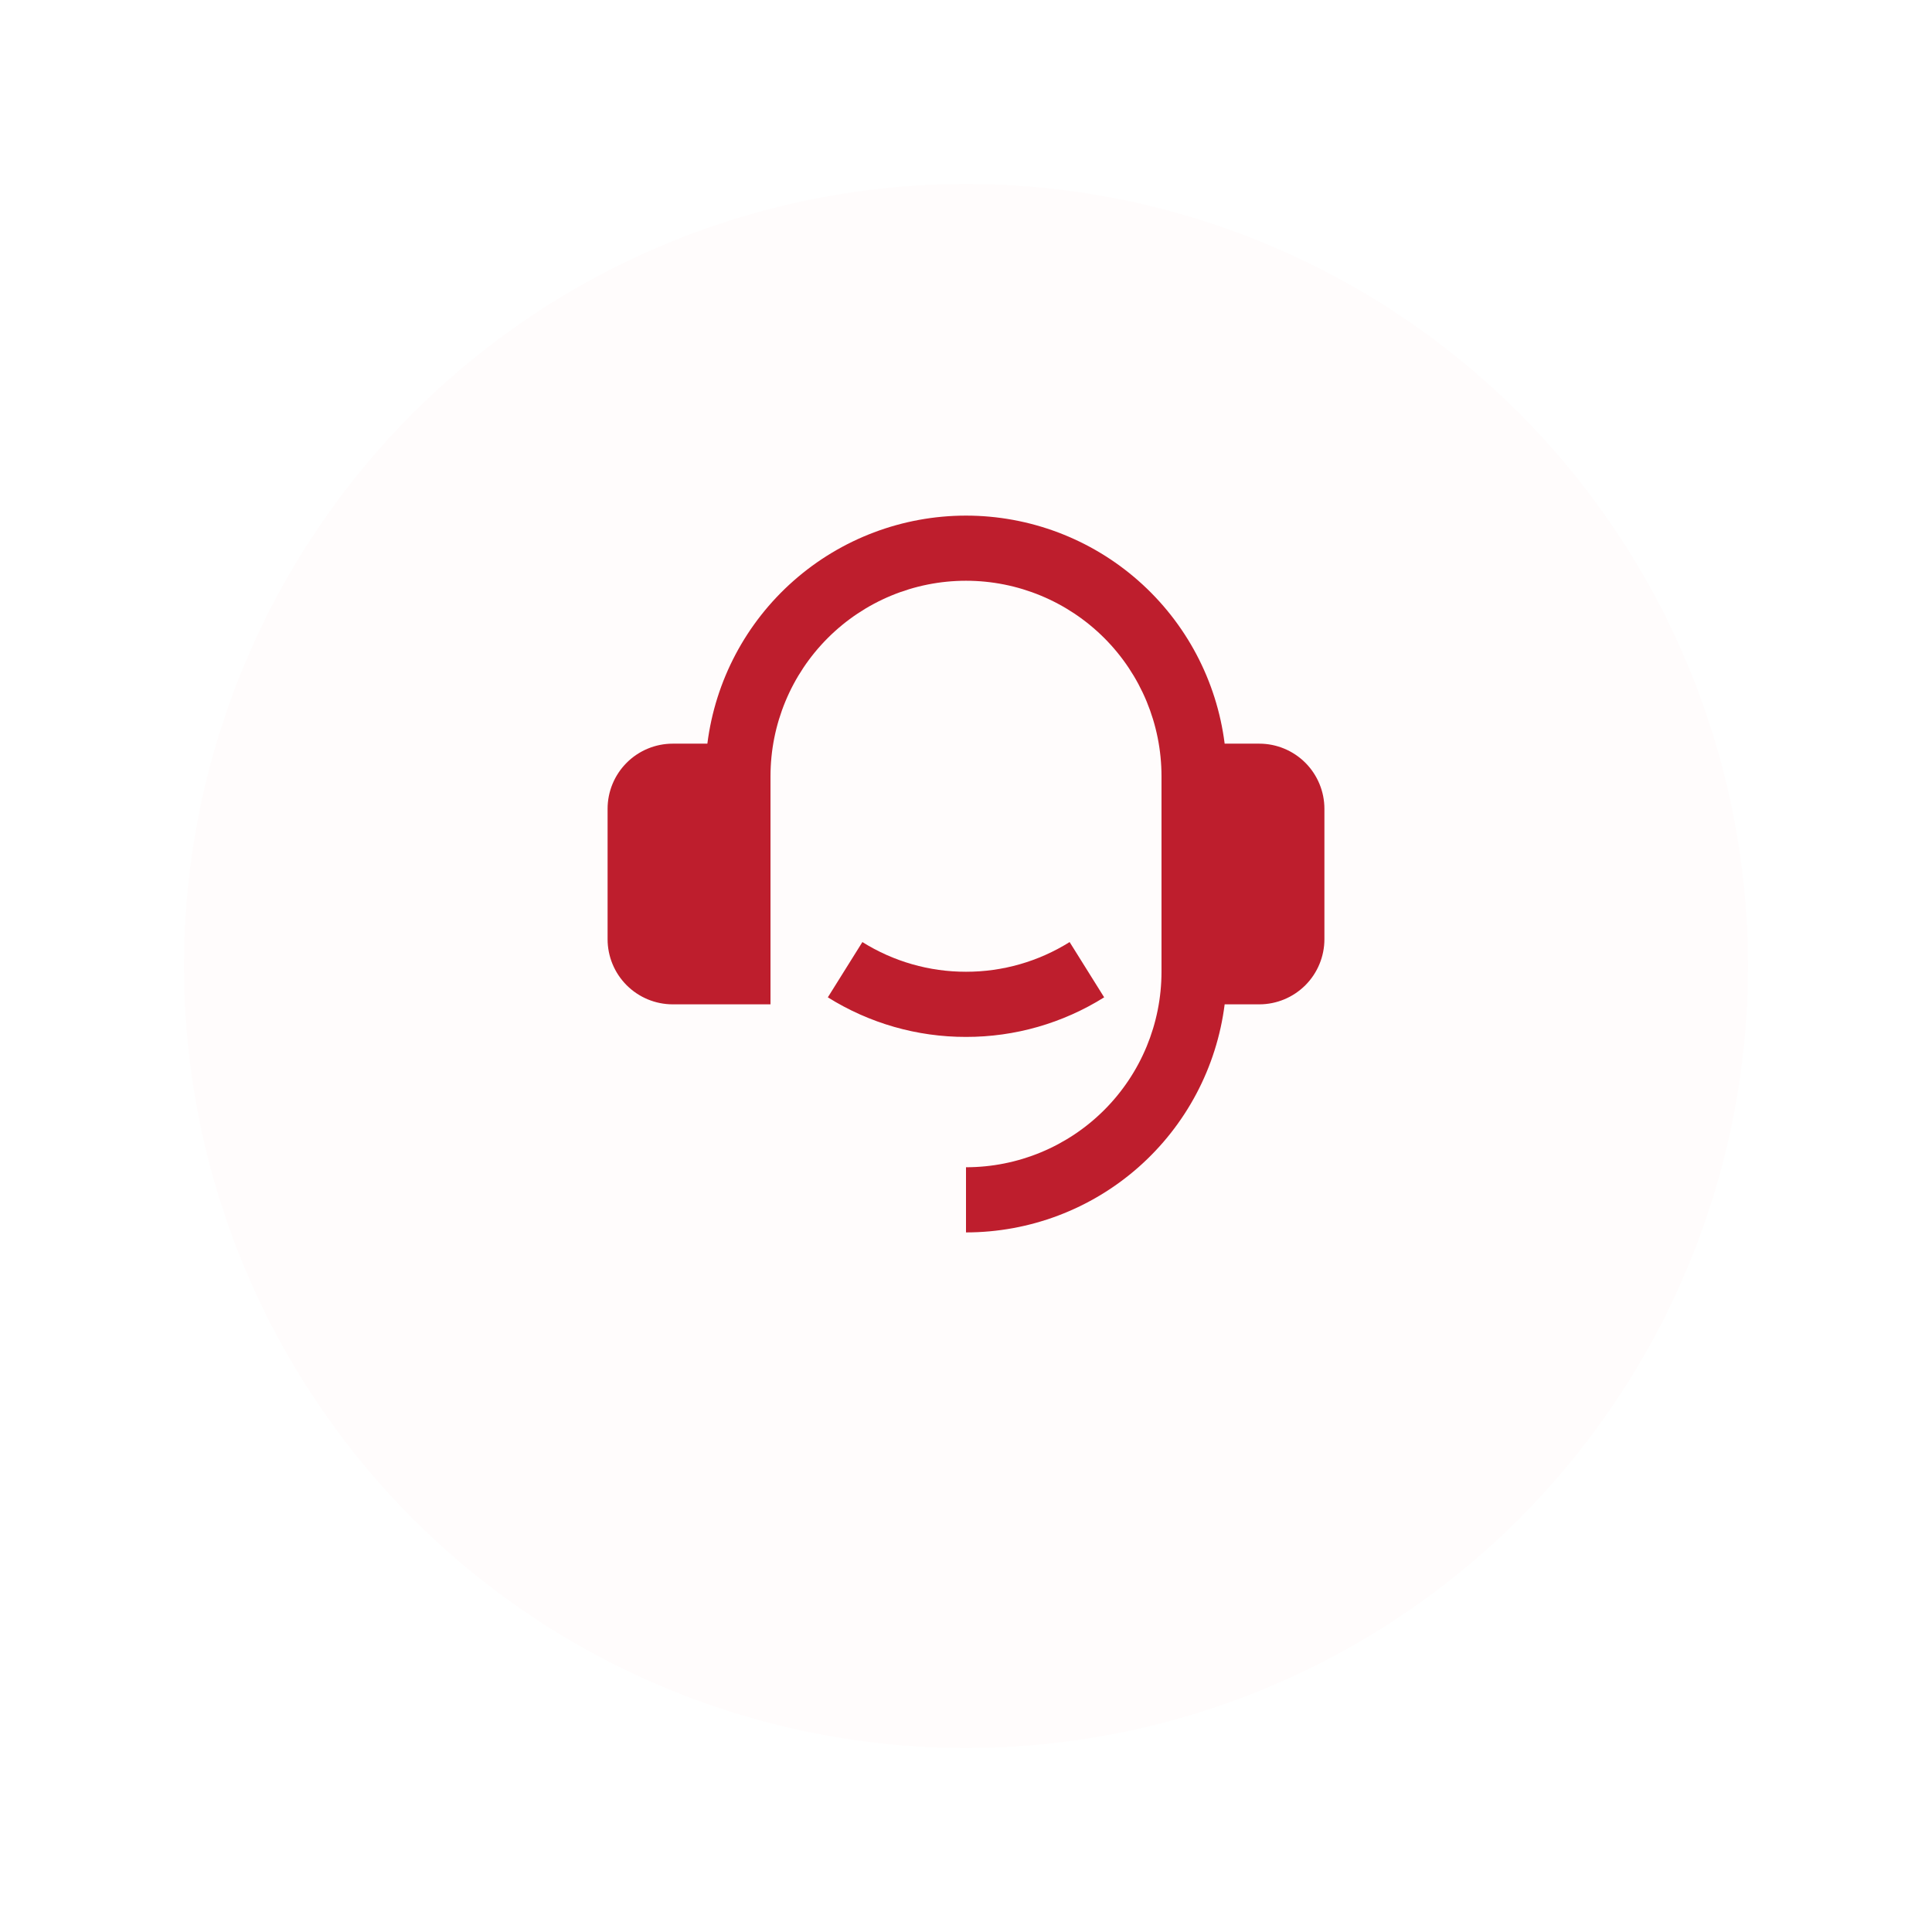 <svg width="84" height="84" viewBox="0 0 84 84" fill="none" xmlns="http://www.w3.org/2000/svg">
<g filter="url(#filter0_ddd_7_744)">
<circle cx="42" cy="38" r="34" fill="#FFFCFC"/>
</g>
<path d="M54.75 32.333C55.502 32.333 56.222 32.632 56.754 33.163C57.285 33.695 57.583 34.415 57.583 35.167V40.833C57.583 41.585 57.285 42.306 56.754 42.837C56.222 43.368 55.502 43.667 54.75 43.667H53.246C52.9 46.406 51.567 48.924 49.497 50.75C47.426 52.576 44.761 53.583 42 53.583V50.75C44.254 50.75 46.416 49.855 48.011 48.26C49.605 46.666 50.5 44.504 50.5 42.25V33.75C50.5 31.496 49.605 29.334 48.011 27.74C46.416 26.146 44.254 25.25 42 25.25C39.746 25.25 37.584 26.146 35.99 27.74C34.396 29.334 33.5 31.496 33.5 33.75V43.667H29.25C28.499 43.667 27.778 43.368 27.247 42.837C26.715 42.306 26.417 41.585 26.417 40.833V35.167C26.417 34.415 26.715 33.695 27.247 33.163C27.778 32.632 28.499 32.333 29.25 32.333H30.755C31.1 29.595 32.433 27.076 34.504 25.251C36.574 23.425 39.24 22.418 42 22.418C44.76 22.418 47.426 23.425 49.496 25.251C51.567 27.076 52.9 29.595 53.246 32.333H54.75ZM35.993 43.362L37.495 40.959C38.845 41.805 40.407 42.253 42 42.25C43.593 42.253 45.155 41.805 46.505 40.959L48.007 43.362C46.206 44.49 44.124 45.087 42 45.083C39.876 45.087 37.794 44.49 35.993 43.362Z" fill="#BE1E2D"/>
<defs>
<filter id="filter0_ddd_7_744" x="0" y="0" width="84" height="84" filterUnits="userSpaceOnUse" color-interpolation-filters="sRGB">
<feFlood flood-opacity="0" result="BackgroundImageFix"/>
<feColorMatrix in="SourceAlpha" type="matrix" values="0 0 0 0 0 0 0 0 0 0 0 0 0 0 0 0 0 0 127 0" result="hardAlpha"/>
<feOffset/>
<feGaussianBlur stdDeviation="0.5"/>
<feColorMatrix type="matrix" values="0 0 0 0 0 0 0 0 0 0 0 0 0 0 0 0 0 0 0.04 0"/>
<feBlend mode="normal" in2="BackgroundImageFix" result="effect1_dropShadow_7_744"/>
<feColorMatrix in="SourceAlpha" type="matrix" values="0 0 0 0 0 0 0 0 0 0 0 0 0 0 0 0 0 0 127 0" result="hardAlpha"/>
<feOffset/>
<feGaussianBlur stdDeviation="1"/>
<feColorMatrix type="matrix" values="0 0 0 0 0 0 0 0 0 0 0 0 0 0 0 0 0 0 0.06 0"/>
<feBlend mode="normal" in2="effect1_dropShadow_7_744" result="effect2_dropShadow_7_744"/>
<feColorMatrix in="SourceAlpha" type="matrix" values="0 0 0 0 0 0 0 0 0 0 0 0 0 0 0 0 0 0 127 0" result="hardAlpha"/>
<feOffset dy="4"/>
<feGaussianBlur stdDeviation="4"/>
<feColorMatrix type="matrix" values="0 0 0 0 0 0 0 0 0 0 0 0 0 0 0 0 0 0 0.04 0"/>
<feBlend mode="normal" in2="effect2_dropShadow_7_744" result="effect3_dropShadow_7_744"/>
<feBlend mode="normal" in="SourceGraphic" in2="effect3_dropShadow_7_744" result="shape"/>
</filter>
</defs>
</svg>
